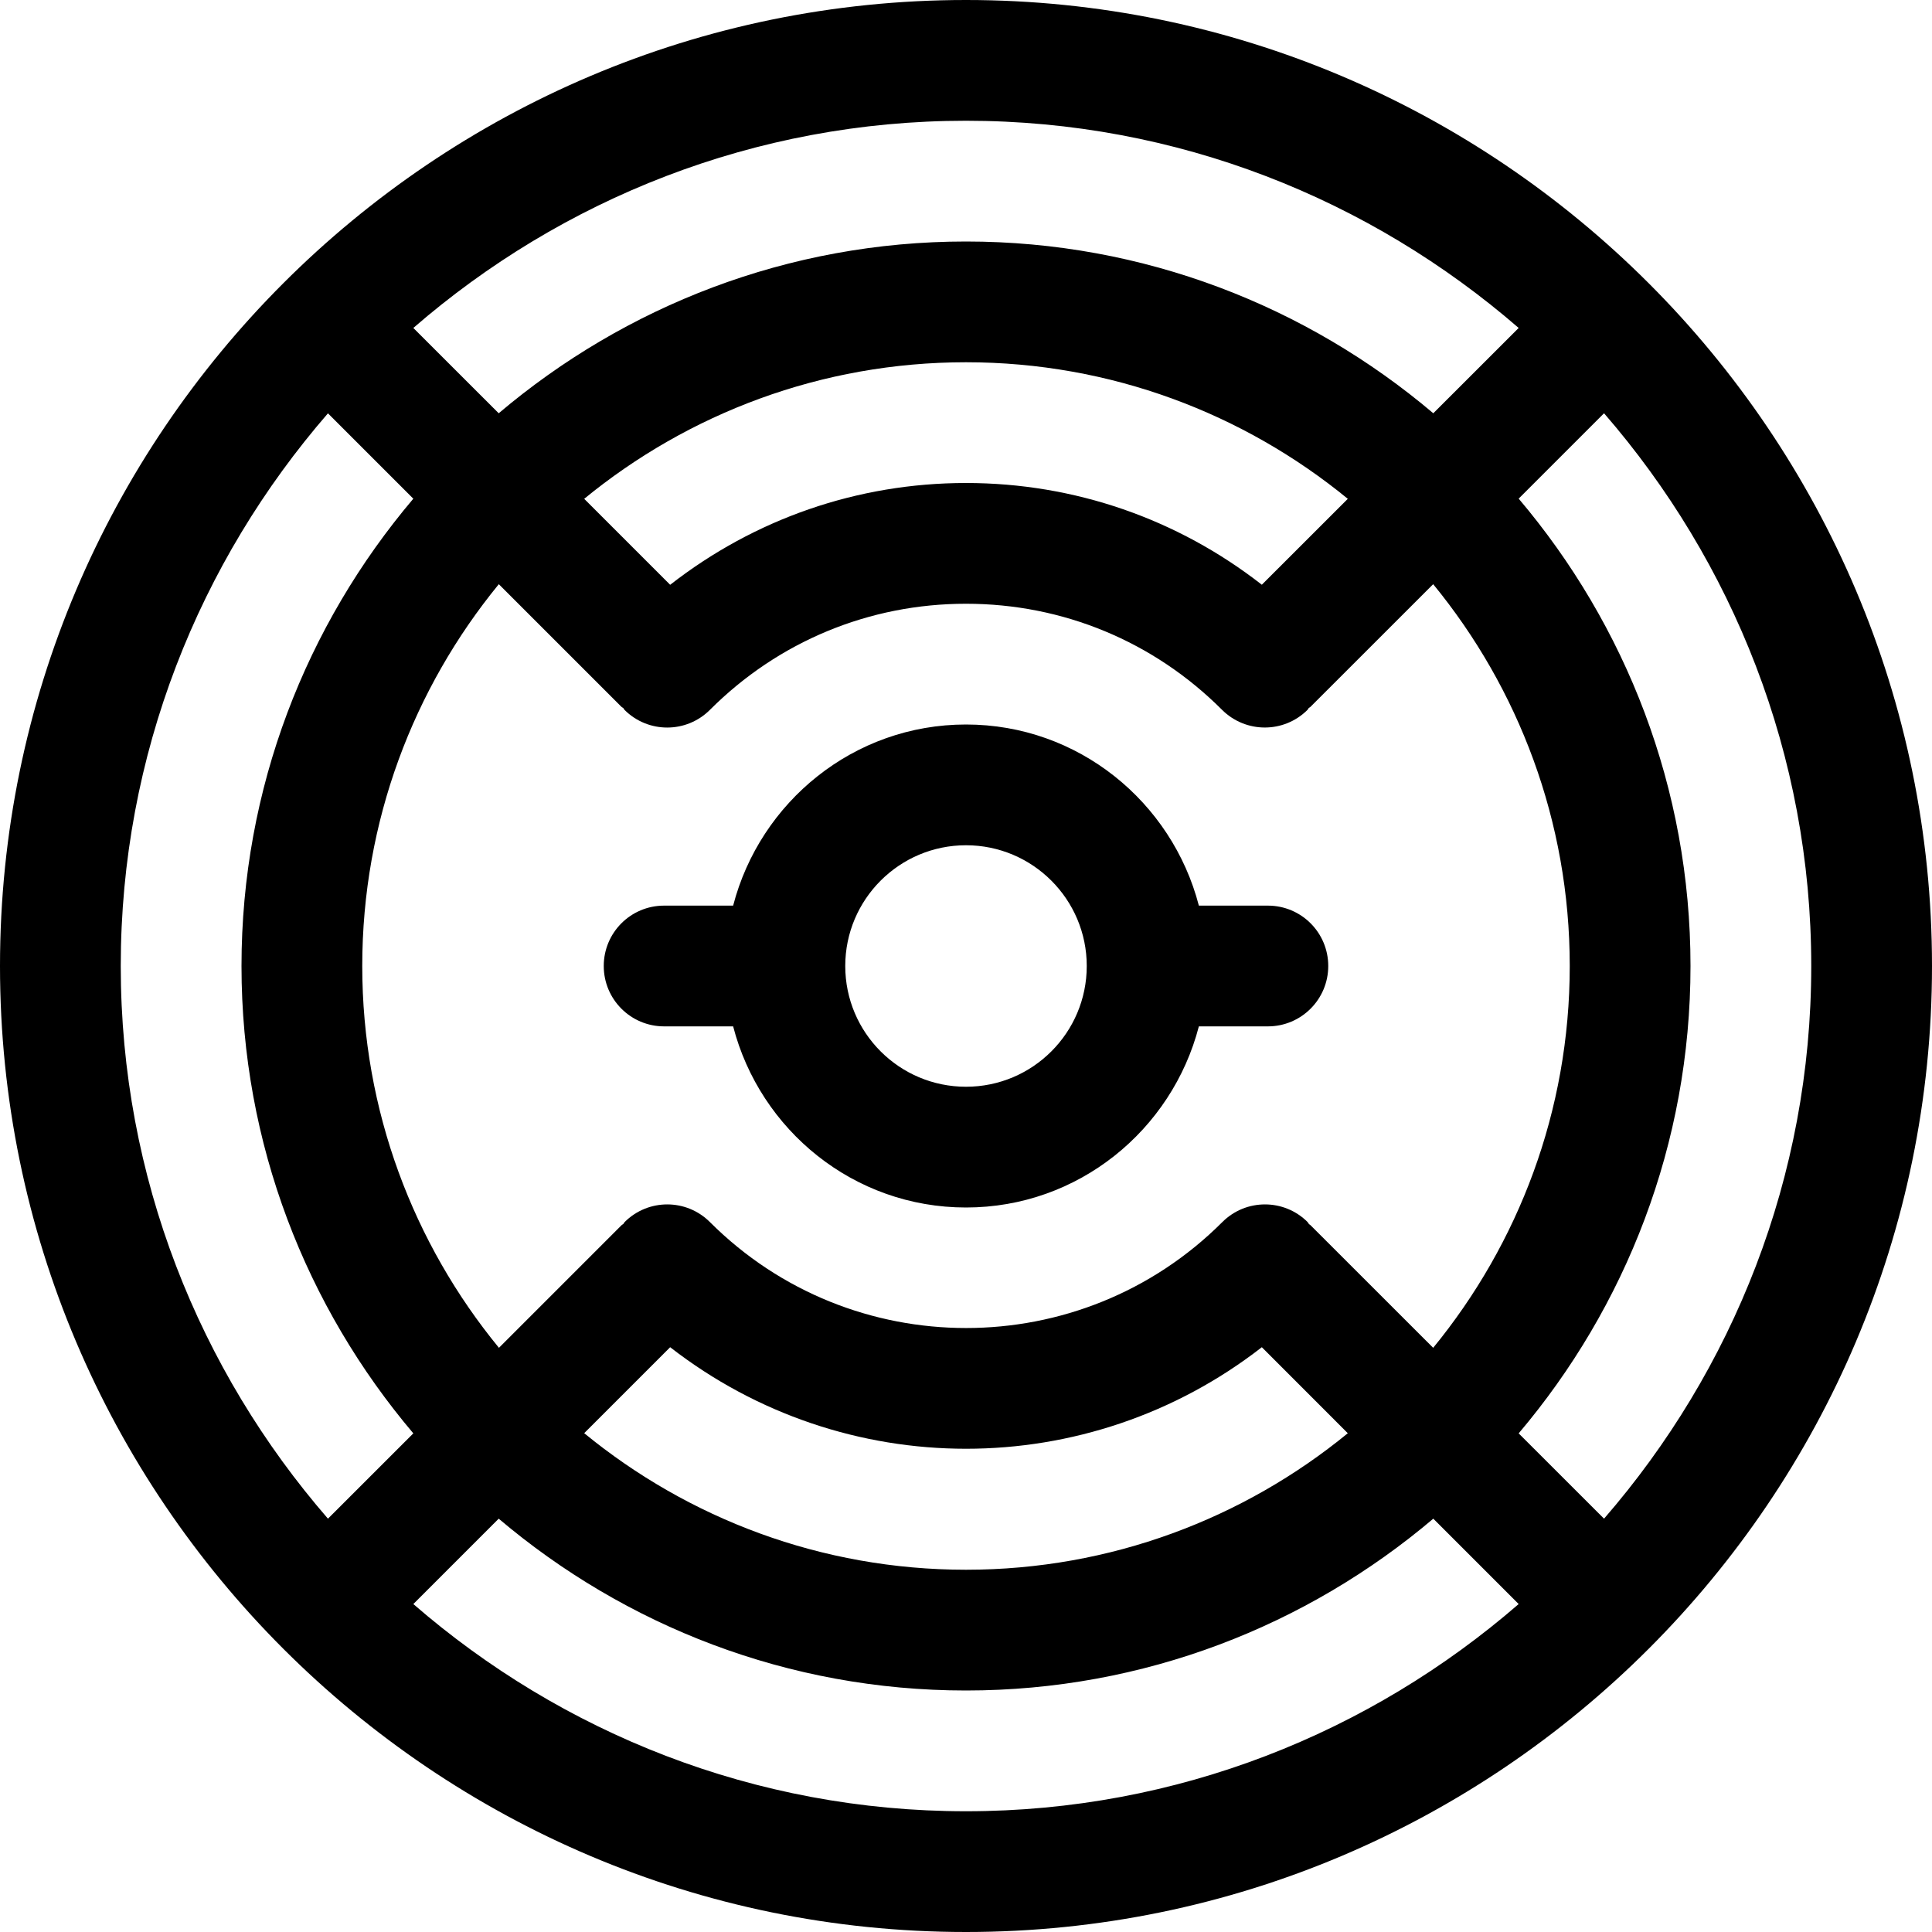 <?xml version="1.0" encoding="iso-8859-1"?>
<!-- Generator: Adobe Illustrator 16.0.4, SVG Export Plug-In . SVG Version: 6.00 Build 0)  -->
<!DOCTYPE svg PUBLIC "-//W3C//DTD SVG 1.1//EN" "http://www.w3.org/Graphics/SVG/1.1/DTD/svg11.dtd">
<svg version="1.1" id="Capa_1" xmlns="http://www.w3.org/2000/svg" xmlns:xlink="http://www.w3.org/1999/xlink" x="0px" y="0px"
	 width="32px" height="32px" viewBox="0 0 32 32" style="enable-background:new 0 0 32 32;" xml:space="preserve">
<g id="Badge_x5F_5">
	<g>
		<path d="M16,0C7.178,0,0,7.178,0,16c0,8.822,7.178,16,16,16c8.822,0,16-7.178,16-16C32,7.178,24.822,0,16,0z M16,2
			c3.5,0,6.695,1.301,9.154,3.432L23.74,6.845C21.648,5.074,18.949,4,16,4s-5.648,1.074-7.74,2.845L6.846,5.432
			C9.303,3.301,12.5,2,16,2z M21.706,20.293c-0.009-0.008-0.019-0.011-0.026-0.02c-0.01-0.01-0.014-0.021-0.021-0.031
			c-0.391-0.391-1.023-0.391-1.414,0c-2.34,2.339-6.146,2.339-8.486,0c-0.391-0.391-1.023-0.391-1.414,0
			c-0.009,0.01-0.012,0.021-0.021,0.031c-0.009,0.008-0.021,0.011-0.029,0.02l-2.031,2.031C6.85,20.6,6,18.396,6,16
			c0-2.397,0.85-4.6,2.262-6.324l2.031,2.031c0.01,0.01,0.021,0.012,0.031,0.021c0.008,0.009,0.011,0.021,0.02,0.03
			c0.391,0.39,1.023,0.39,1.414,0C12.891,10.624,14.397,10,16,10c1.604,0,3.109,0.624,4.242,1.758
			c0.195,0.194,0.451,0.292,0.707,0.292s0.512-0.098,0.707-0.292c0.01-0.01,0.012-0.022,0.021-0.031
			c0.009-0.009,0.021-0.011,0.029-0.02l2.032-2.031C25.15,11.399,26,13.603,26,16c0,2.398-0.85,4.6-2.262,6.324L21.706,20.293z
			 M22.324,23.739C20.6,25.15,18.396,26,16,26c-2.397,0-4.6-0.85-6.324-2.262l1.424-1.424c1.437,1.117,3.167,1.682,4.9,1.682
			c1.732,0,3.463-0.564,4.9-1.682L22.324,23.739z M9.676,8.262C11.4,6.85,13.603,6,16,6c2.396,0,4.6,0.85,6.324,2.262L20.9,9.685
			C19.504,8.596,17.799,8,16,8s-3.504,0.597-4.9,1.686L9.676,8.262z M2,16c0-3.5,1.301-6.697,3.432-9.154L6.846,8.26
			C5.074,10.352,4,13.051,4,16s1.074,5.648,2.846,7.741l-1.414,1.413C3.301,22.697,2,19.501,2,16z M16,30
			c-3.5,0-6.697-1.3-9.154-3.432l1.414-1.414C10.352,26.926,13.051,28,16,28s5.648-1.074,7.74-2.846l1.414,1.414
			C22.695,28.7,19.5,30,16,30z M26.568,25.154l-1.414-1.413C26.926,21.648,28,18.949,28,16s-1.074-5.649-2.846-7.741l1.414-1.414
			C28.699,9.303,30,12.499,30,16S28.699,22.697,26.568,25.154z M21,15h-1.143c-0.447-1.72-2-3-3.857-3c-1.858,0-3.41,1.28-3.857,3
			H11c-0.553,0-1,0.447-1,1c0,0.552,0.447,1,1,1h1.143c0.447,1.721,1.999,3,3.857,3c1.857,0,3.41-1.279,3.857-3H21
			c0.553,0,1-0.448,1-1C22,15.447,21.553,15,21,15z M16,18c-1.104,0-2-0.896-2-2c0-1.103,0.896-2,2-2c1.104,0,2,0.897,2,2
			C18,17.104,17.104,18,16,18z"/>
	</g>
</g>
</svg>

